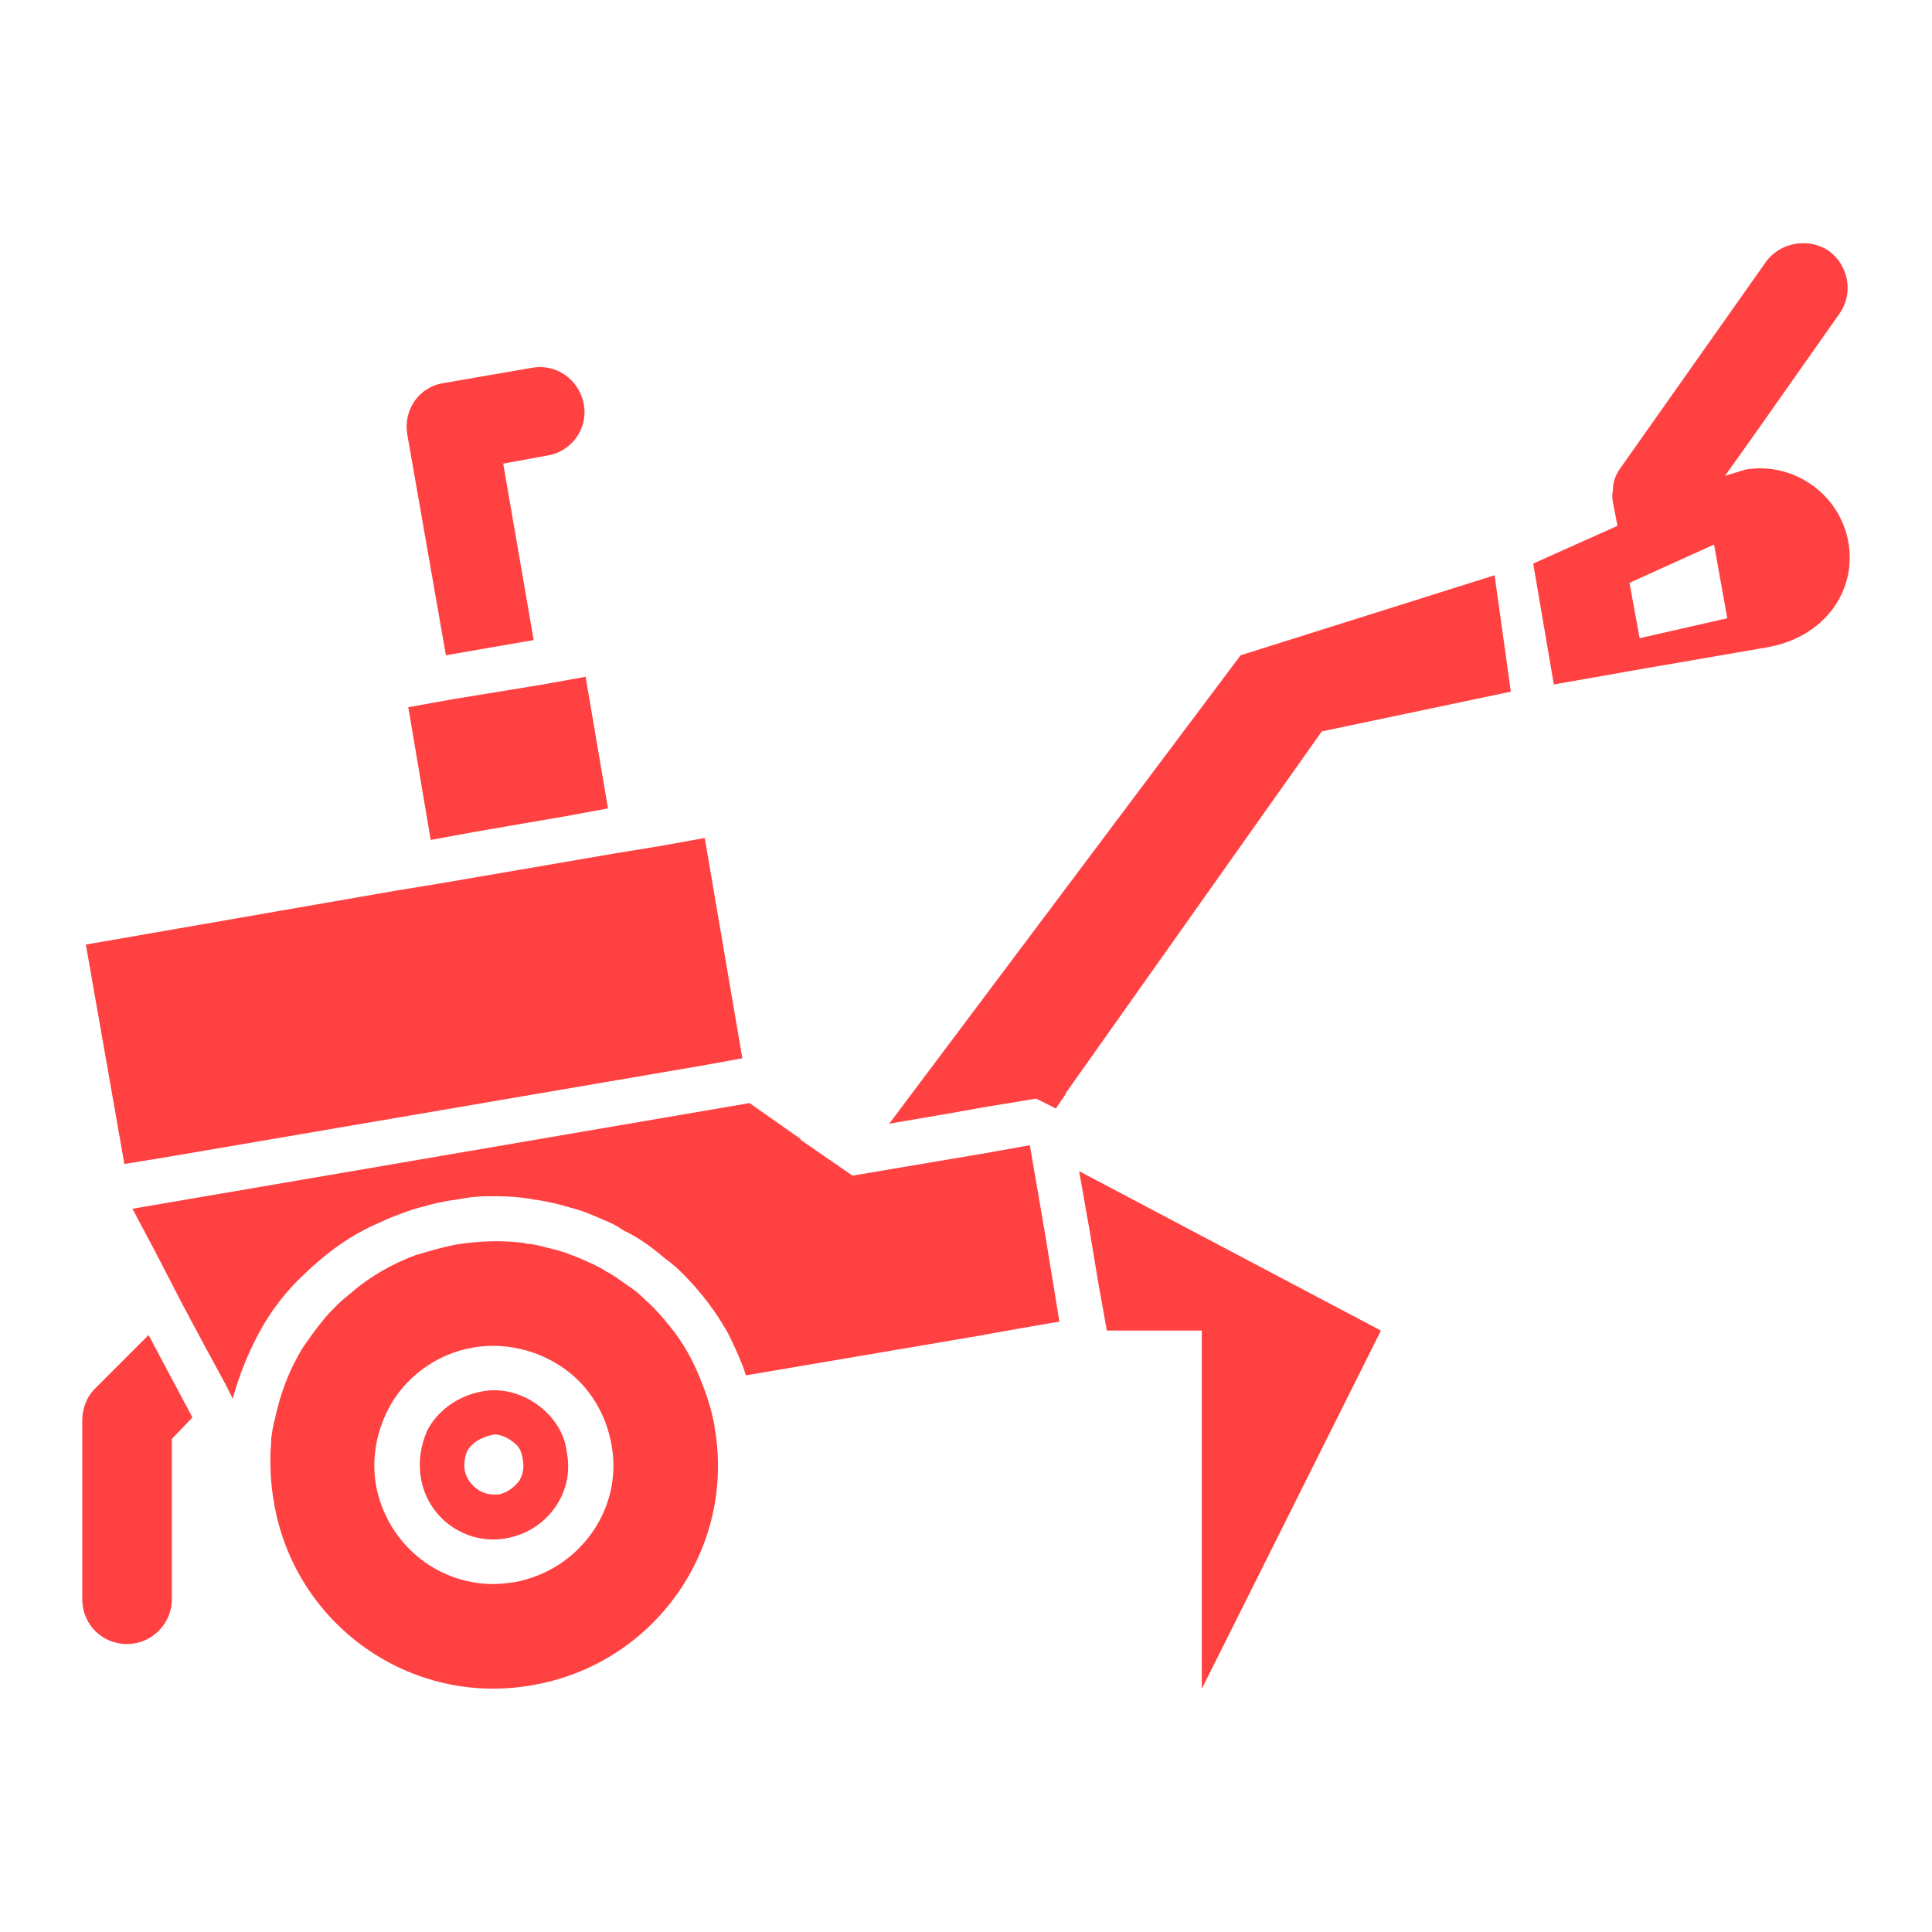 <?xml version="1.0" encoding="utf-8"?>
<!-- Generator: Adobe Illustrator 16.0.0, SVG Export Plug-In . SVG Version: 6.00 Build 0)  -->
<!DOCTYPE svg PUBLIC "-//W3C//DTD SVG 1.1//EN" "http://www.w3.org/Graphics/SVG/1.1/DTD/svg11.dtd">
<svg version="1.1" id="Layer_1" xmlns="http://www.w3.org/2000/svg" xmlns:xlink="http://www.w3.org/1999/xlink" x="0px" y="0px"
	 width="566.93px" height="566.93px" viewBox="0 0 566.93 566.93" enable-background="new 0 0 566.93 566.93" xml:space="preserve">
<g>
	<path fill="#FF4141" d="M209.689,418.569L209.689,418.569c-0.789-4.469-2.104-8.675-3.68-12.617
		c-2.365-6.307-5.52-12.089-9.725-17.082c-2.103-2.628-4.206-4.992-6.569-7.096c-1.84-1.84-3.681-3.416-5.782-4.731
		c-1.839-1.312-3.942-2.889-6.044-3.94c-1.577-1.05-3.154-1.84-4.993-2.629c-2.102-1.05-4.205-1.84-6.308-2.627
		c-2.104-0.789-4.206-1.315-6.569-1.842c-1.841-0.524-3.944-1.051-5.782-1.051c-0.264-0.264-0.524-0.264-0.79-0.264
		c-6.568-0.787-13.14-0.524-19.71,0.526c-3.942,0.787-7.622,1.84-11.038,2.891h-0.262c-7.098,2.629-13.667,6.308-19.45,11.301
		c-1.312,1.053-2.89,2.366-4.204,3.681s-2.629,2.629-3.68,3.941c-2.366,2.892-4.469,5.782-6.57,8.937
		c-1.84,3.152-3.417,6.309-4.73,9.724c-1.314,3.418-2.366,7.098-3.153,10.774c-0.526,1.84-0.789,3.682-1.051,5.521
		c0,1.84-0.265,3.68-0.265,5.78c0,4.469,0.265,8.675,1.052,13.142c6.045,35.744,39.947,59.92,75.689,53.615
		c35.743-6.044,59.922-39.948,53.614-75.69V418.569z M150.818,464.299c-1.839,0.262-3.941,0.524-6.046,0.524
		c-16.819,0-31.273-12.091-34.428-28.909c-1.313-7.621,0-15.243,3.417-22.074c4.729-9.464,14.19-16.559,24.967-18.399
		c10.513-1.839,21.812,1.315,29.961,8.673c5.782,5.258,9.462,12.353,10.775,19.975C182.881,442.746,170.003,460.885,150.818,464.299
		z"/>
	<polygon fill="#FF4141" points="49.373,339.461 204.695,312.918 217.834,310.552 206.798,245.9 193.655,248.267 180.778,250.369 
		128.741,259.305 115.863,261.407 25.194,277.175 36.495,341.564 	"/>
	<path fill="#FF4141" d="M159.753,413.839c-4.992-4.469-11.826-6.835-18.396-5.521c-7.095,1.315-13.141,5.782-16.032,11.562
		c-1.839,4.205-2.627,8.938-1.839,13.667c1.839,11.825,13.142,19.974,24.967,17.873c12.089-2.104,20.237-13.402,17.871-25.231
		C165.798,421.196,163.171,416.992,159.753,413.839z M152.133,434.863c-1.577,1.838-3.417,3.155-5.782,3.681h-1.578
		c-3.94,0-7.62-3.153-8.408-7.097c-0.263-2.104,0-3.941,0.788-5.781c1.314-2.104,3.68-3.944,7.884-4.732
		c2.104,0,4.206,1.053,6.044,2.629c1.314,1.051,2.104,2.628,2.365,4.993C153.971,431.447,152.92,433.811,152.133,434.863z"/>
	<polygon fill="#FF4141" points="364.042,192.287 260.937,329.737 279.333,326.584 289.582,324.745 294.577,323.955 
		304.039,322.379 309.819,325.271 312.711,321.065 312.711,320.802 387.875,214.625 443.346,202.957 438.569,168.807 	"/>
	<path fill="#FF4141" d="M542.427,159.33c-2.363-14.191-16.031-23.916-30.223-21.55l-6.035,1.877l8.662-12.164l24.968-35.479
		c4.205-6.045,2.628-14.192-3.153-18.397c-5.783-3.941-14.19-2.628-18.396,3.154l-42.841,60.709
		c-1.312,1.84-2.103,3.942-2.103,6.307c-0.261,1.314-0.261,2.366,0,3.68l1.321,6.796l-0.93,0.458v0l-23.78,10.652l6.044,35.479
		l25.319-4.469l36.854-6.359C535.332,187.188,544.792,173.522,542.427,159.33z M481.143,187.276l-0.741-4.03l-2.239-12.222
		l24.814-11.231l3.88,21.627L481.143,187.276z"/>
	<polygon fill="#FF4141" points="132.946,205.164 119.807,207.529 126.377,246.427 126.64,246.427 139.518,244.061 165.535,239.594 
		178.413,237.229 171.844,198.595 158.703,200.959 	"/>
	<path fill="#FF4141" d="M130.844,192.287l25.757-4.469l-8.936-51.773l12.877-2.366c7.097-1.052,12.09-7.884,10.775-14.98
		c-1.313-7.358-8.146-12.089-15.244-10.774l-25.756,4.467c-7.358,1.052-12.088,7.885-10.773,15.244L130.844,192.287z"/>
	<path fill="#FF4141" d="M27.822,407.53c-2.365,2.364-3.679,5.782-3.679,9.197v52.564c0,7.358,5.78,13.14,13.139,13.14
		c7.097,0,13.143-5.78,13.143-13.14v-47.044l6.044-6.308L43.591,391.76L27.822,407.53z"/>
	<path fill="#FF4141" d="M302.2,336.045l-13.143,2.364l-38.897,6.569l-15.244-10.511v-0.265l-14.979-10.512L38.86,354.705
		l6.57,12.353l8.146,15.77l6.045,11.302l6.571,12.088l2.103,4.204c1.577-5.78,3.68-11.301,6.309-16.557
		c3.679-7.621,8.672-14.453,14.979-20.234c1.576-1.576,3.417-3.155,4.993-4.47c4.993-4.203,10.775-7.883,17.083-10.512
		c2.103-1.053,4.204-1.841,6.308-2.628c2.102-0.791,4.469-1.578,6.833-2.104c2.366-0.789,4.468-1.052,6.834-1.577
		c2.364-0.263,4.73-0.787,6.833-1.052c2.364-0.263,4.729-0.263,6.832-0.263c3.942,0,7.885,0.263,11.826,1.052h0.265
		c3.416,0.525,6.833,1.313,10.25,2.364c3.154,0.787,6.307,2.104,9.198,3.417c2.102,0.789,4.204,1.841,6.044,3.153
		c4.469,2.103,8.41,4.992,12.09,8.146c1.839,1.313,3.68,2.894,5.256,4.47c5.255,5.255,9.725,11.036,13.403,17.607
		c1.577,3.153,3.153,6.569,4.468,9.985c0.262,0.79,0.524,1.577,0.787,2.364l68.068-11.562l13.143-2.364l10.775-1.841l-4.205-25.755
		L302.2,336.045z"/>
	<polygon fill="#FF4141" points="319.544,359.961 322.435,377.308 324.801,390.447 352.657,390.447 352.657,495.572 405.22,390.447 
		316.653,343.666 	"/>
</g>
</svg>

